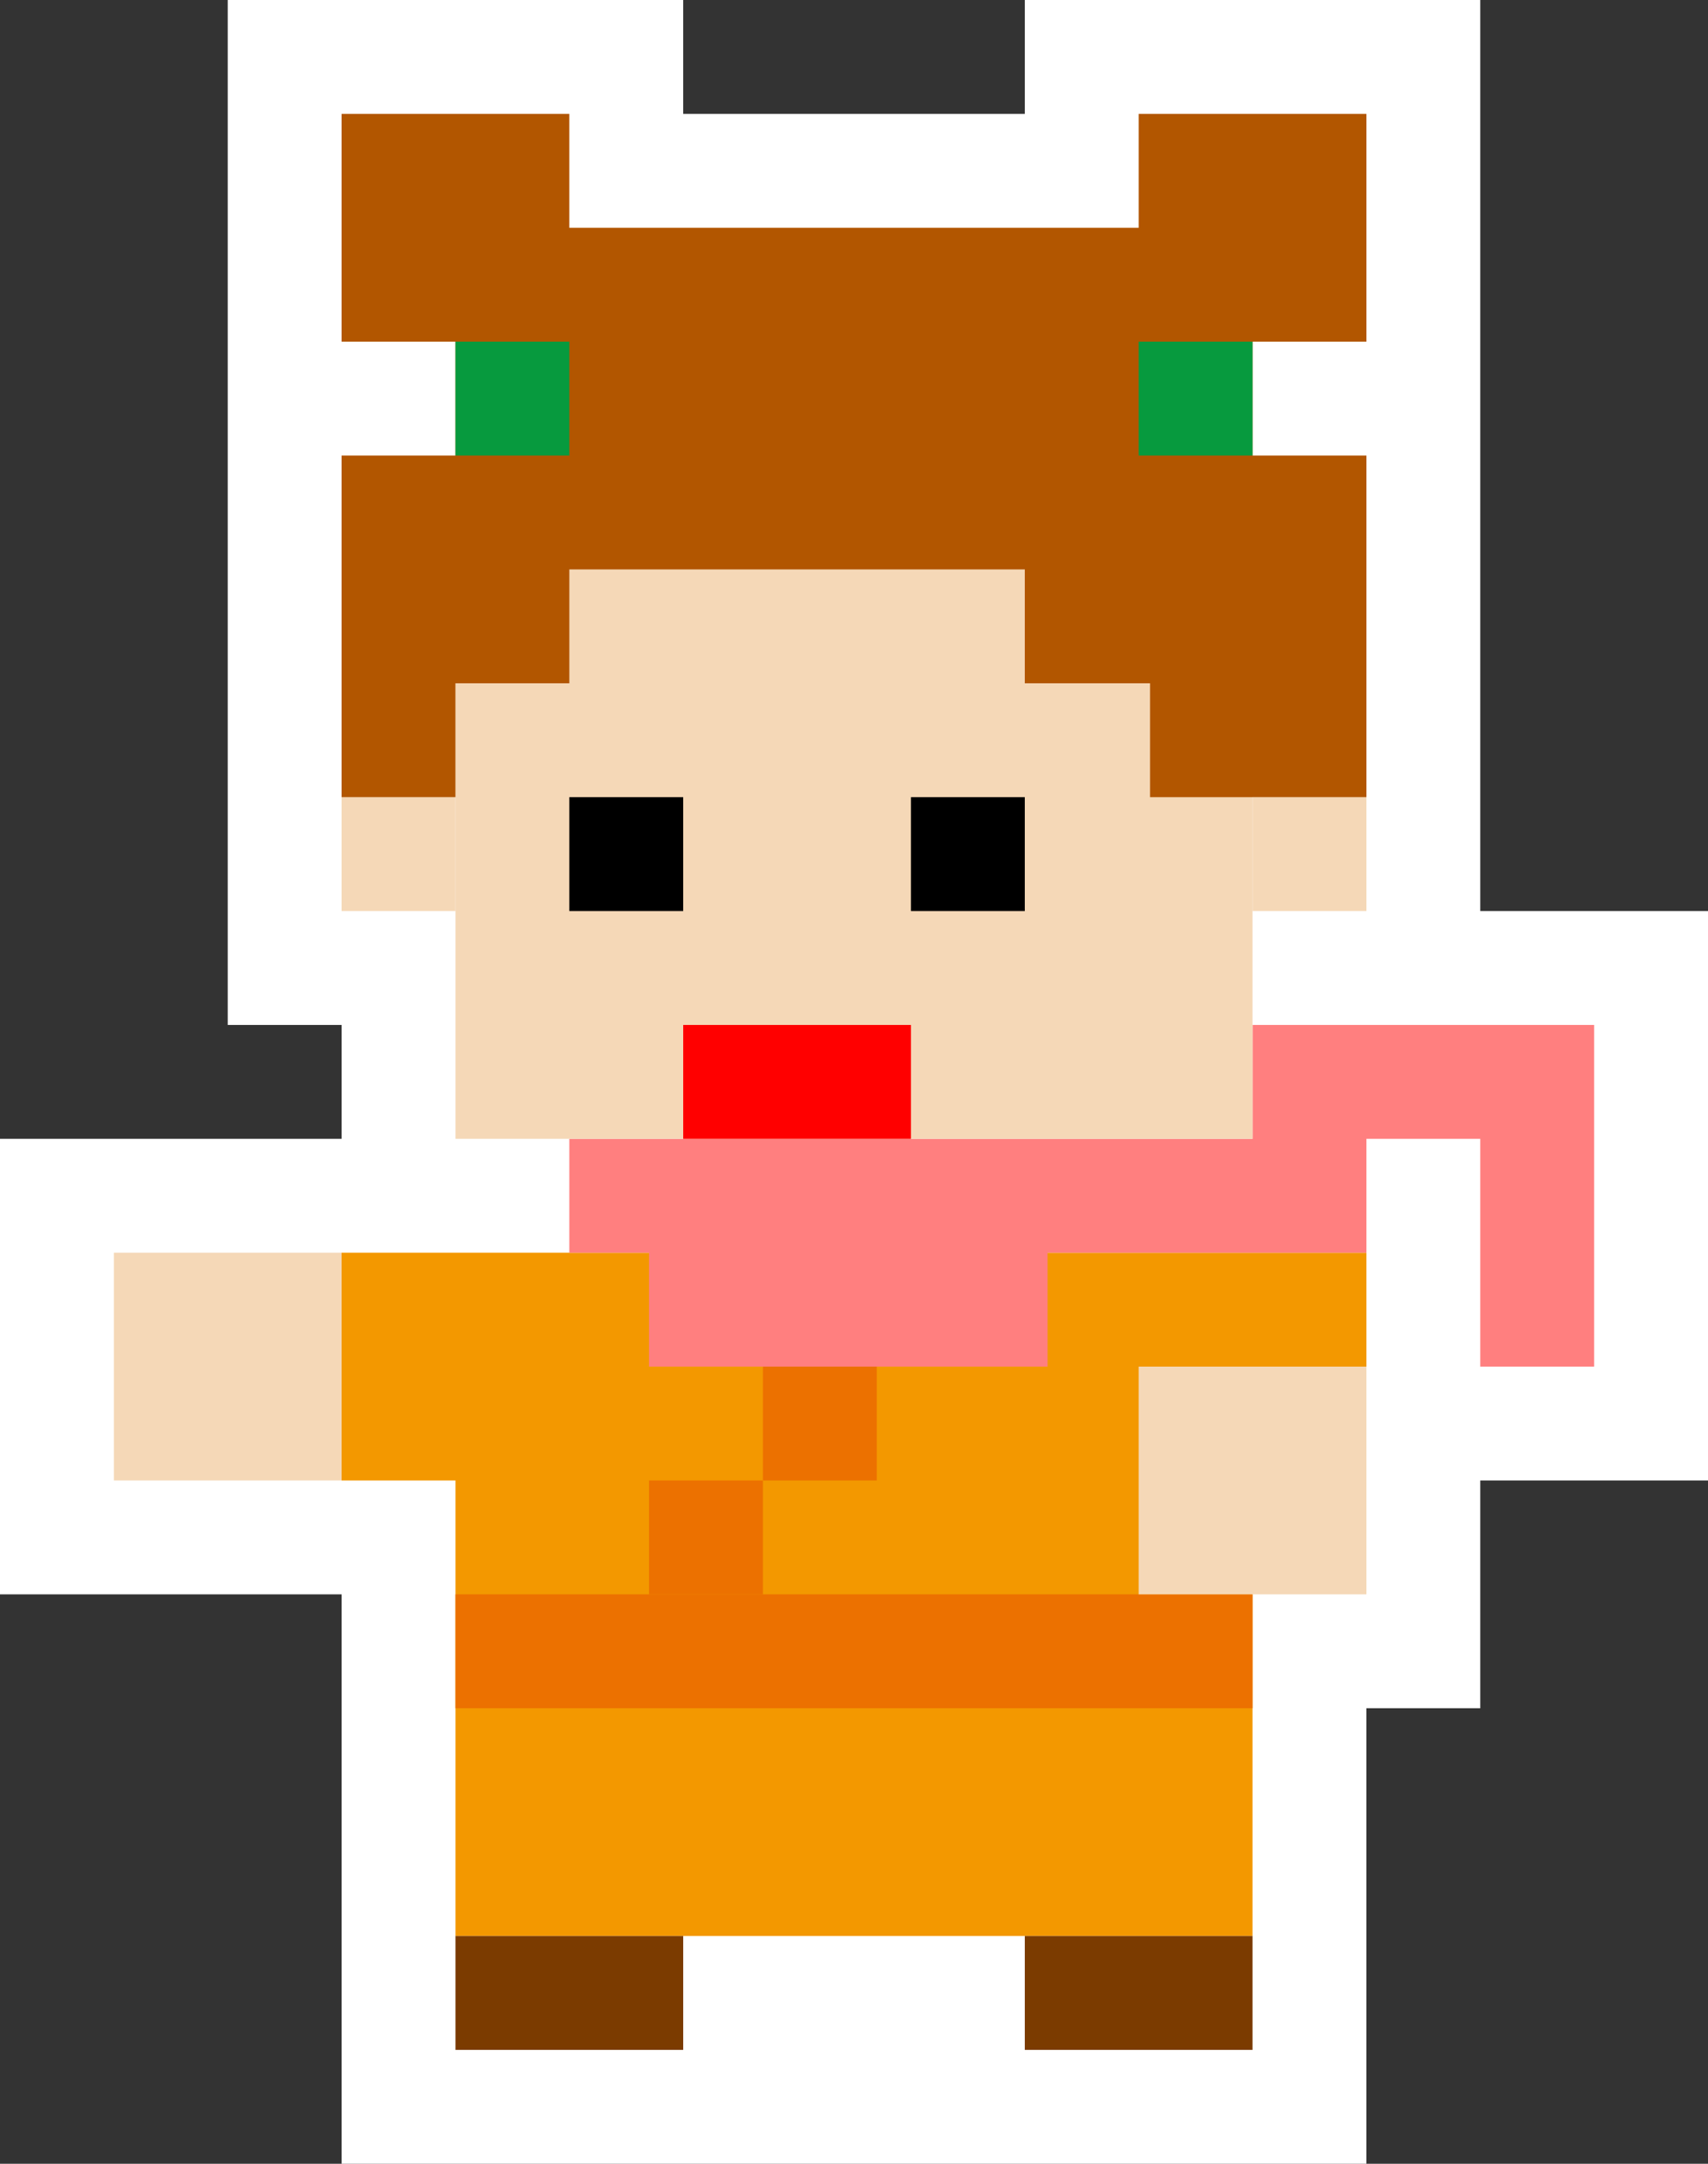 <svg width="150" height="190" viewBox="0 0 150 190" fill="none" xmlns="http://www.w3.org/2000/svg">
<rect x="0" y="0" width="150" height="190" fill="#333333" stroke="none"/>
<path d="M20 0H60V10H90V0H130V80H150V130H130V150H120V190H30V150V140H0V100H30V90H20V0Z" fill="white"/>
<path d="M40 170H110V130H120V110H30V130H40V170Z" fill="#F39800"/>
<path d="M120 110V100H130V120H140V100V90H130H120H110V100H92H57H50V110H57V120H92V110H110H120Z" fill="#FF7F7F"/>
<rect x="40" y="140" width="70" height="10" fill="#EC7100"/>
<rect x="57" y="130" width="10" height="10" fill="#EC7100"/>
<rect x="67" y="120" width="10" height="10" fill="#EC7100"/>
<rect x="100" y="120" width="20" height="20" fill="#F5D8B7"/>
<rect x="40" y="170" width="20" height="10" fill="#7B3B00"/>
<rect x="90" y="170" width="20" height="10" fill="#7B3B00"/>
<path d="M40 40H110V100H40V40Z" fill="#F5D8B7"/>
<path d="M30 70H40V80H30V70Z" fill="#F5D8B7"/>
<path d="M110 70H120V80H110V70Z" fill="#F5D8B7"/>
<rect x="80" y="70" width="10" height="10" fill="black"/>
<rect x="50" y="70" width="10" height="10" fill="black"/>
<rect x="60" y="90" width="20" height="10" fill="#FF0000"/>
<rect x="10" y="110" width="20" height="20" fill="#F5D8B7"/>
<path d="M120 50V70H101V60H90V50H50V60H40V70H30V40H40V30H30V10H40H50V20H100V10H110H120V30H110V40H120V50Z" fill="#B25600"/>
<rect x="40" y="30" width="10" height="10" fill="#079A3E"/>
<path d="M100 30H110V40H100V30Z" fill="#079A3E"/>
</svg>
